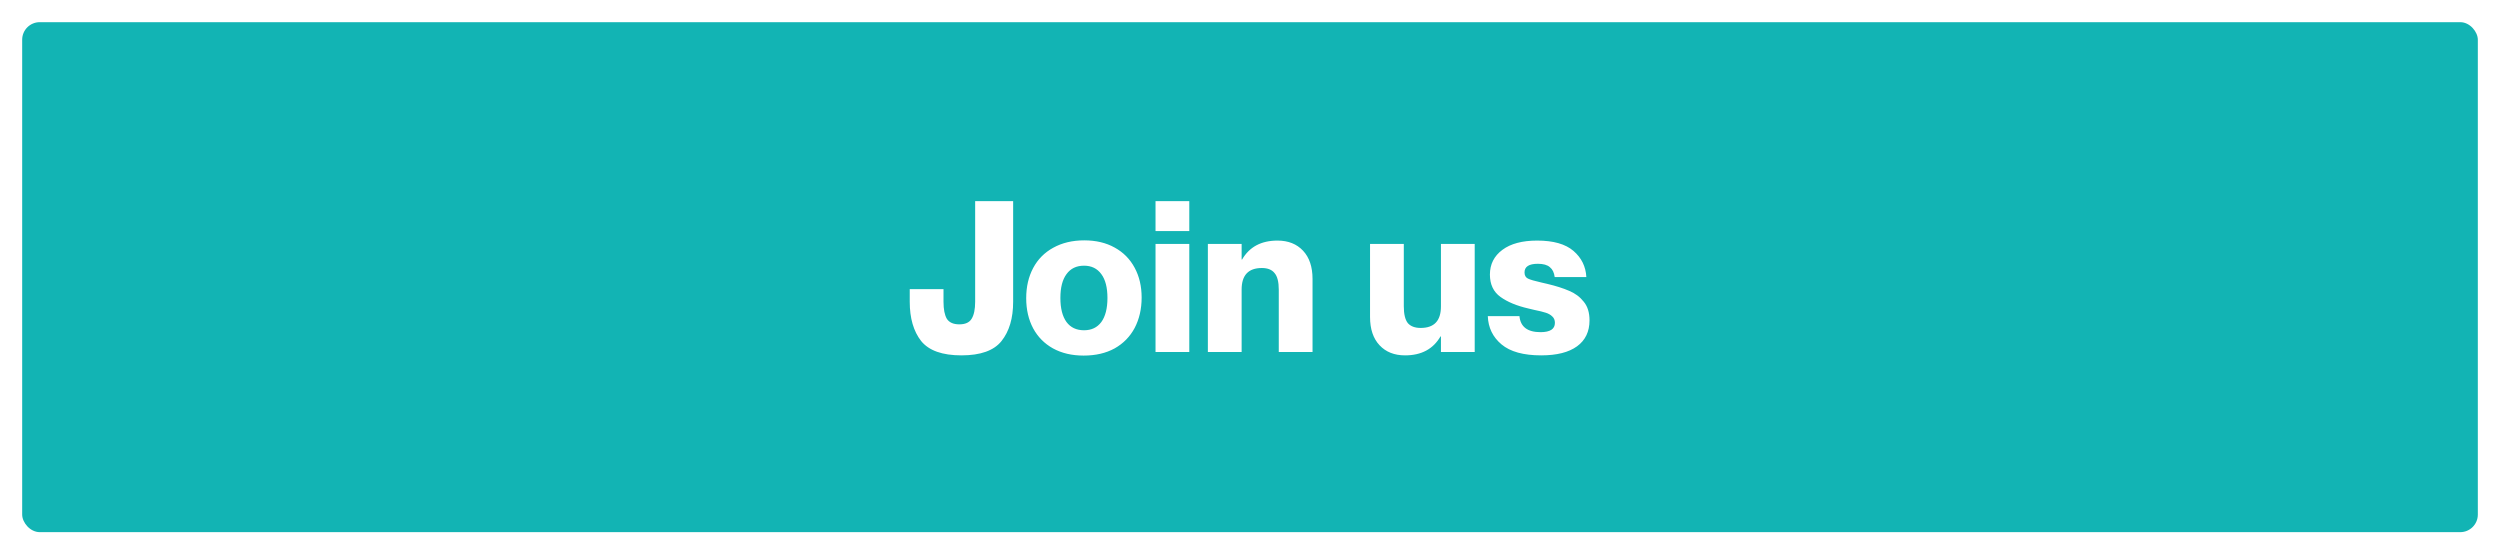 <svg width="451" height="100" viewBox="0 0 451 100" fill="none" xmlns="http://www.w3.org/2000/svg">
<g filter="url(#filter0_d_7639_2413)">
<rect x="4" width="443" height="92" rx="3.172" fill="#12B4B4"/>
<path d="M173.444 60.109C169.992 60.109 167.569 59.246 166.173 57.52C164.802 55.769 164.117 53.409 164.117 50.44V48.155H170.208V50.44C170.208 51.81 170.411 52.838 170.817 53.523C171.249 54.183 171.997 54.513 173.063 54.513C174.129 54.513 174.865 54.183 175.271 53.523C175.703 52.838 175.918 51.81 175.918 50.44V32.281H182.771V50.44C182.771 53.409 182.073 55.769 180.677 57.52C179.306 59.246 176.895 60.109 173.444 60.109ZM195.482 60.147C193.375 60.147 191.535 59.716 189.962 58.853C188.414 57.99 187.221 56.784 186.383 55.236C185.546 53.663 185.127 51.848 185.127 49.792C185.127 47.737 185.546 45.922 186.383 44.349C187.221 42.775 188.426 41.557 190 40.694C191.599 39.806 193.464 39.361 195.596 39.361C197.703 39.361 199.53 39.793 201.078 40.656C202.652 41.519 203.857 42.737 204.695 44.31C205.532 45.859 205.951 47.648 205.951 49.678C205.951 51.734 205.532 53.561 204.695 55.16C203.857 56.734 202.652 57.965 201.078 58.853C199.504 59.716 197.639 60.147 195.482 60.147ZM191.294 49.754C191.294 51.632 191.662 53.079 192.398 54.094C193.134 55.084 194.188 55.579 195.558 55.579C196.903 55.579 197.944 55.084 198.68 54.094C199.416 53.079 199.784 51.632 199.784 49.754C199.784 47.876 199.416 46.442 198.68 45.453C197.944 44.437 196.903 43.93 195.558 43.93C194.188 43.93 193.134 44.437 192.398 45.453C191.662 46.442 191.294 47.876 191.294 49.754ZM208.457 40.009H214.548V59.5H208.457V40.009ZM208.457 32.281H214.548V37.687H208.457V32.281ZM230.691 48.27C230.691 46.848 230.437 45.846 229.929 45.262C229.447 44.653 228.686 44.349 227.645 44.349C225.209 44.349 223.99 45.643 223.99 48.232V59.5H217.899V40.009H223.99V42.826H224.067C225.386 40.542 227.518 39.4 230.462 39.4C232.391 39.4 233.926 40.009 235.069 41.227C236.211 42.445 236.782 44.145 236.782 46.328V59.5H230.691V48.27ZM253.474 60.109C251.545 60.109 250.01 59.5 248.868 58.282C247.726 57.064 247.155 55.363 247.155 53.181V40.009H253.246V51.239C253.246 52.66 253.487 53.675 253.969 54.285C254.477 54.868 255.251 55.16 256.291 55.16C258.728 55.16 259.946 53.866 259.946 51.277V40.009H266.037V59.5H259.946V56.683H259.87C258.55 58.967 256.418 60.109 253.474 60.109ZM278.031 60.109C274.833 60.109 272.447 59.449 270.874 58.13C269.3 56.81 268.476 55.109 268.399 53.028H274.11C274.287 54.957 275.556 55.922 277.917 55.922C279.642 55.922 280.505 55.363 280.505 54.246C280.505 53.764 280.353 53.384 280.049 53.104C279.744 52.8 279.351 52.571 278.868 52.419C278.412 52.267 277.688 52.089 276.698 51.886L275.747 51.658C273.64 51.176 271.953 50.478 270.684 49.564C269.415 48.65 268.78 47.305 268.78 45.529C268.78 43.676 269.529 42.191 271.026 41.075C272.524 39.958 274.617 39.4 277.308 39.4C280.226 39.4 282.409 40.021 283.855 41.265C285.302 42.509 286.076 44.082 286.178 45.986H280.467C280.366 45.173 280.074 44.577 279.592 44.196C279.135 43.79 278.412 43.587 277.422 43.587C275.823 43.587 275.023 44.107 275.023 45.148C275.023 45.681 275.226 46.049 275.633 46.252C276.039 46.455 276.863 46.696 278.107 46.975L279.097 47.204C280.696 47.584 282.015 48.003 283.056 48.46C284.122 48.891 284.997 49.539 285.683 50.401C286.393 51.239 286.749 52.368 286.749 53.79C286.749 55.82 286 57.381 284.503 58.472C283.005 59.563 280.848 60.109 278.031 60.109Z" fill="white"/>
</g>
<defs>
<filter id="filter0_d_7639_2413" x="2.38419e-07" y="0" width="451" height="100" filterUnits="userSpaceOnUse" color-interpolation-filters="sRGB">
<feFlood flood-opacity="0" result="BackgroundImageFix"/>
<feColorMatrix in="SourceAlpha" type="matrix" values="0 0 0 0 0 0 0 0 0 0 0 0 0 0 0 0 0 0 127 0" result="hardAlpha"/>
<feOffset dy="4"/>
<feGaussianBlur stdDeviation="2"/>
<feComposite in2="hardAlpha" operator="out"/>
<feColorMatrix type="matrix" values="0 0 0 0 0 0 0 0 0 0 0 0 0 0 0 0 0 0 0.13 0"/>
<feBlend mode="normal" in2="BackgroundImageFix" result="effect1_dropShadow_7639_2413"/>
<feBlend mode="normal" in="SourceGraphic" in2="effect1_dropShadow_7639_2413" result="shape"/>
</filter>
</defs>
</svg>
